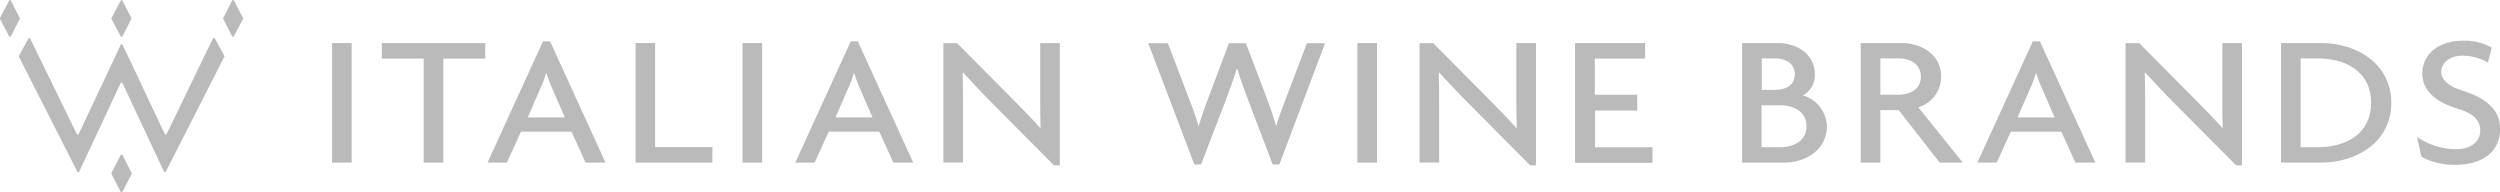<svg xmlns="http://www.w3.org/2000/svg" id="Livello_1" viewBox="0 0 509.97 39.24"><defs><style>      .st0 {        isolation: isolate;      }      .st1 {        fill: #bababa;      }    </style></defs><g class="st0"><path class="st1" d="M67.74,33.17V8.78h4v24.39h-4Z"></path><path class="st1" d="M90.43,11.95v21.22h-4V11.95h-8.55v-3.17h21.1v3.17h-8.55Z"></path><path class="st1" d="M119.45,33.17l-2.87-6.31h-10.31l-2.87,6.31h-3.95l11.31-24.74h1.45l11.31,24.74h-4.07ZM112.59,17.95c-.43-.98-.8-1.98-1.12-3h-.08c-.3,1.03-.67,2.03-1.12,3l-2.62,6h7.57l-2.63-6Z"></path><path class="st1" d="M129.64,33.17V8.78h4v21.22h11.68v3.17h-15.68Z"></path><path class="st1" d="M151.47,33.17V8.78h4v24.39h-4Z"></path><path class="st1" d="M182.23,33.17l-2.87-6.31h-10.31l-2.87,6.31h-3.95l11.31-24.74h1.44l11.31,24.74h-4.06ZM175.37,17.95c-.43-.98-.8-1.98-1.12-3h-.08c-.3,1.03-.67,2.03-1.12,3l-2.62,6h7.55l-2.61-6Z"></path><path class="st1" d="M214.98,33.71l-12.43-12.5c-2-2-4.28-4.44-6.11-6.42h-.08c.08,2.22.08,4.28.08,6.12v12.24h-4V8.8h2.79l11.39,11.47c1.54,1.57,3.95,4,5.57,5.85h.08c-.08-1.87-.08-4-.08-5.74v-11.59h4v24.93h-1.21Z"></path><path class="st1" d="M260.98,33.55h-1.37l-4.95-13c-.71-1.87-1.46-3.9-2.29-6.54h-.08c-.83,2.64-1.58,4.7-2.29,6.54l-5,13h-1.37l-9.4-24.74h4l4.28,11.24c.74,1.83,1.4,3.69,1.95,5.58h.08c.58-2,1.29-3.94,1.91-5.58l4.24-11.24h3.45l4.28,11.24c.58,1.57,1.29,3.59,1.87,5.58h.08c.54-1.95,1.37-4.05,1.95-5.58l4.28-11.24h3.7l-9.32,24.74Z"></path><path class="st1" d="M276.89,33.17V8.78h4v24.39h-4Z"></path><path class="st1" d="M312.11,33.71l-12.43-12.5c-2-2-4.28-4.44-6.11-6.42h-.08c.08,2.22.08,4.28.08,6.12v12.24h-4V8.8h2.79l11.39,11.47c1.54,1.57,3.95,4,5.57,5.85h.08c-.08-1.87-.08-4-.08-5.74v-11.59h4v24.93h-1.21Z"></path><path class="st1" d="M321.29,33.17V8.78h14.3v3.17h-10.27v7.38h8.66v3.22h-8.61v7.49h11.72v3.17h-15.8v-.04Z"></path><path class="st1" d="M363.98,33.17h-8.61V8.78h7.4c3.53,0,7.44,2.1,7.44,6.39.09,1.78-.87,3.46-2.45,4.28,2.83.81,4.82,3.36,4.91,6.31-.03,5.04-4.61,7.41-8.69,7.41ZM362.11,11.91h-2.74v6.42h2.74c2.16,0,4-.92,4-3.17s-1.87-3.25-4.03-3.25h.03ZM363.11,21.47h-3.78v8.56h3.78c2.79,0,5.4-1.3,5.4-4.28s-2.61-4.28-5.39-4.28h-.01Z"></path><path class="st1" d="M395.67,33.17l-8.36-10.71h-3.74v10.71h-4V8.78h8.41c3.74,0,8,2.22,8,6.84,0,2.89-1.89,5.44-4.66,6.27l9.06,11.28h-4.71ZM387.27,11.91h-3.7v7.42h3.7c2.37,0,4.57-1.15,4.57-3.71s-2.2-3.71-4.57-3.71Z"></path><path class="st1" d="M423.36,33.17l-2.87-6.31h-10.31l-2.87,6.31h-3.95l11.31-24.74h1.45l11.31,24.74h-4.07ZM416.5,17.95c-.43-.98-.8-1.98-1.12-3h-.08c-.3,1.03-.67,2.03-1.12,3l-2.62,6h7.57l-2.63-6Z"></path><path class="st1" d="M456.12,33.71l-12.43-12.5c-2-2-4.28-4.44-6.11-6.42h-.08c.08,2.22.08,4.28.08,6.12v12.24h-4V8.8h2.79l11.39,11.47c1.54,1.57,4,4,5.57,5.85h.08c-.08-1.87-.08-4-.08-5.74v-11.59h4v24.93h-1.21Z"></path><path class="st1" d="M473.46,33.17h-8.15V8.78h8.15c7.4,0,14.34,4.32,14.34,12.2s-6.94,12.19-14.34,12.19ZM472.75,11.91h-3.45v18.12h3.45c6,0,10.93-2.87,10.93-9.06s-4.95-9.06-10.93-9.06h0Z"></path><path class="st1" d="M500.81,33.63c-2.39.04-4.75-.52-6.86-1.64l-.91-4.05c2.36,1.61,5.14,2.48,8,2.49,3,0,4.91-1.53,4.91-3.79,0-2.1-1.41-3.52-4.61-4.47-4.74-1.41-7.23-3.86-7.23-7.23s2.74-6.65,8.4-6.65c2.02-.05,4.01.43,5.78,1.41l-.79,3.06c-1.56-.91-3.34-1.4-5.15-1.41-2.7,0-4.37,1.53-4.37,3.33,0,1.61,1.5,2.91,4.28,3.79,4.61,1.45,7.73,3.71,7.73,7.84-.01,4.34-3.19,7.32-9.18,7.32Z"></path></g><path class="st1" d="M-.02,3.68L1.86.11c.06-.1.19-.13.29-.07.03.02.05.04.07.07l1.82,3.57s.03.1,0,.15l-1.82,3.57c-.06.1-.19.13-.29.07-.03-.02-.05-.04-.07-.07L-.02,3.83s-.02-.1,0-.15ZM24.98,7.41l1.82-3.57s.03-.1,0-.15L24.98.12c-.06-.1-.19-.13-.29-.07-.03.02-.05.04-.07.07l-1.88,3.57s-.03.11,0,.16l1.88,3.57c.07.1.21.12.31.05.02-.02.04-.03.05-.06h0ZM24.98,39.14l1.89-3.68s.03-.11,0-.16l-1.89-3.68c-.06-.1-.19-.13-.29-.07-.03.02-.05.04-.07.07l-1.89,3.68s-.03.11,0,.16l1.89,3.68c.03.11.14.18.25.16.08-.02.14-.08.16-.16h-.05ZM43.42,7.87l-9.44,19.49c-.06.1-.19.13-.29.07-.03-.02-.05-.04-.07-.07l-7.27-15.42h0l-1.37-2.82c-.05-.1-.17-.14-.27-.09-.04.02-.07.05-.09.09l-1.31,2.82h0l-7.27,15.42c-.05.1-.17.14-.27.09-.04-.02-.07-.05-.09-.09L6.16,7.87c-.06-.1-.19-.13-.29-.07-.03.02-.05.04-.07.07l-1.94,3.55s-.03.11,0,.16l10.56,20.77,1.36,2.68c.05.1.17.14.27.09.04-.02.07-.05.09-.09l1.26-2.68,7.22-15.41c.05-.1.17-.14.27-.09.04.02.07.05.09.09l7.22,15.41,1.26,2.68c.06.1.19.13.29.07.03-.02.05-.04.07-.07l1.36-2.68,10.59-20.8s.03-.11,0-.16l-1.94-3.55c-.07-.09-.2-.12-.29-.05-.03.02-.05.05-.07.08h-.05ZM49.59,3.68l-1.88-3.57c-.06-.1-.19-.13-.29-.07-.03.02-.05.04-.07.07l-1.82,3.57s-.03.1,0,.15l1.82,3.57c.06.1.19.13.29.07.03-.02.05-.04.07-.07l1.88-3.57s.07-.09.05-.15h-.05Z"></path></svg>